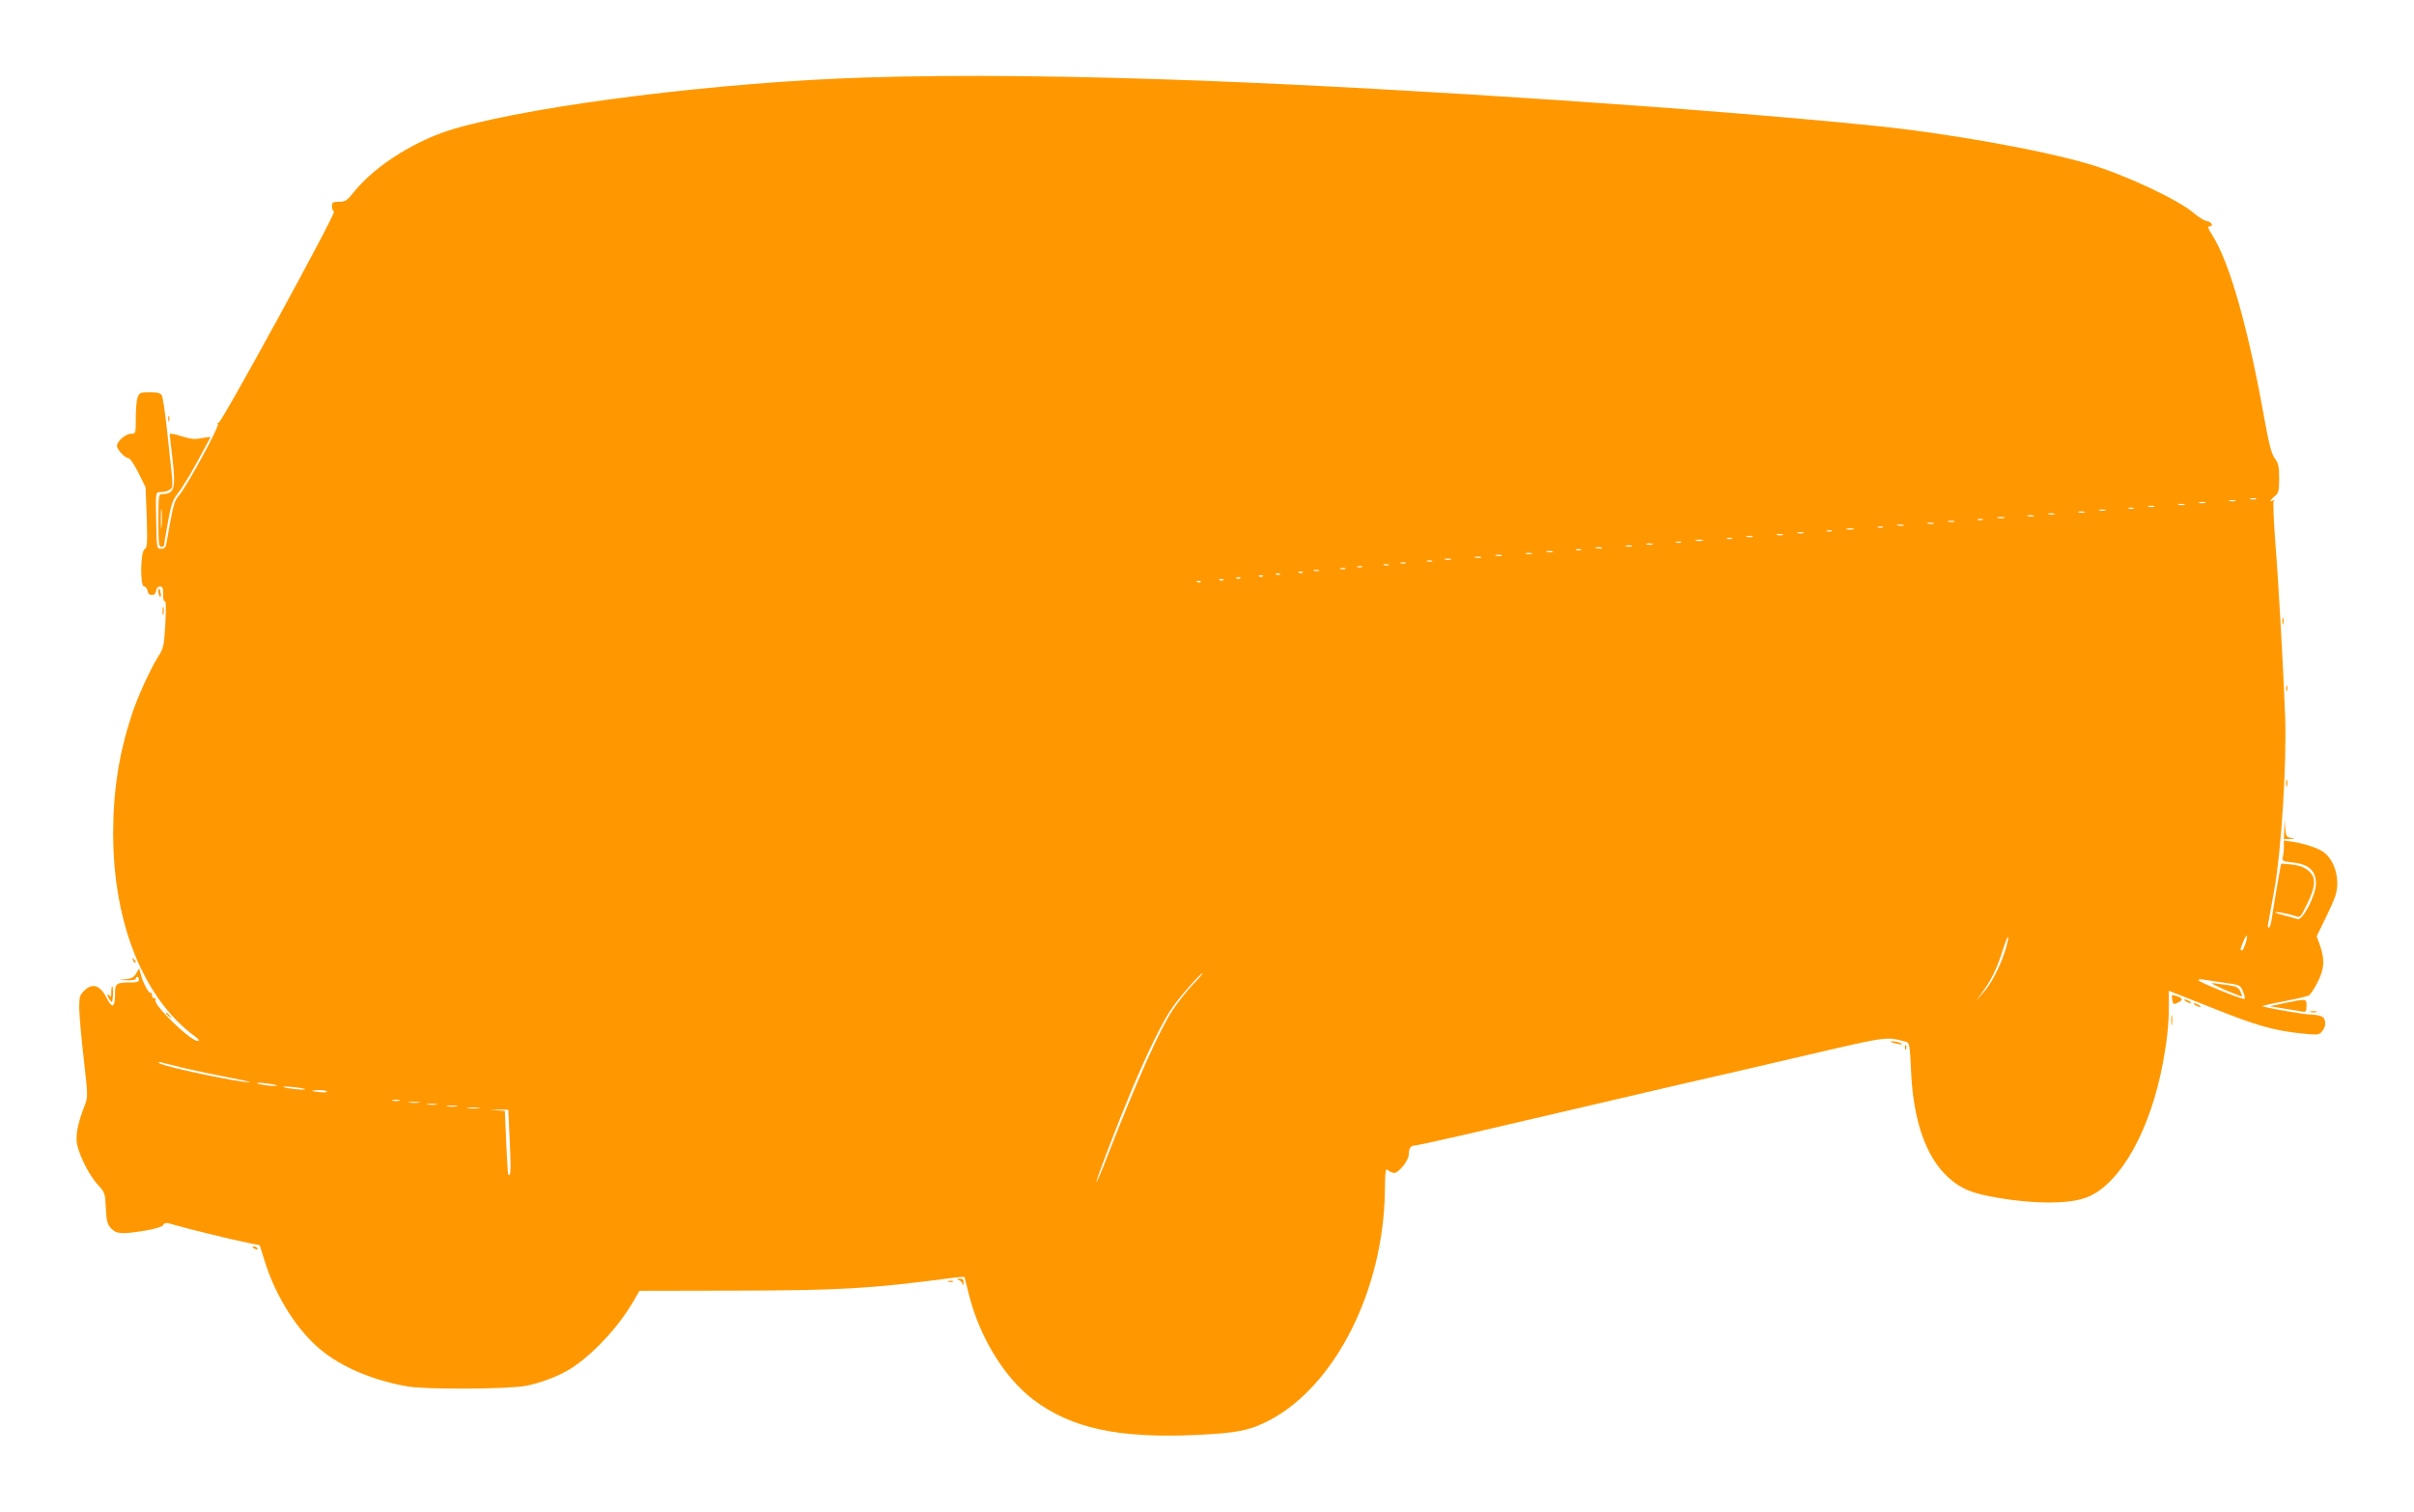 <?xml version="1.0" standalone="no"?>
<!DOCTYPE svg PUBLIC "-//W3C//DTD SVG 20010904//EN"
 "http://www.w3.org/TR/2001/REC-SVG-20010904/DTD/svg10.dtd">
<svg version="1.0" xmlns="http://www.w3.org/2000/svg"
 width="1280pt" height="802pt" viewBox="0 0 1280 802"
 preserveAspectRatio="xMidYMid meet">
<g transform="translate(0,802) scale(0.1,-0.1)"
fill="#ff9800" stroke="none">
<path d="M4590 7609 c-766 -24 -1733 -144 -2172 -269 -206 -58 -425 -195 -538
-334 -40 -50 -49 -56 -82 -56 -33 0 -38 -3 -38 -24 0 -13 5 -26 11 -28 14 -5
-598 -1124 -612 -1120 -6 1 -8 -2 -4 -8 8 -13 -166 -332 -205 -376 -27 -31
-31 -47 -67 -251 -4 -26 -10 -33 -29 -33 -23 0 -23 0 -26 150 -3 144 -2 150
17 150 37 0 63 12 68 29 2 9 1 46 -4 82 -4 35 -15 136 -24 224 -10 88 -21 168
-27 178 -7 13 -21 17 -64 17 -49 0 -55 -2 -64 -26 -6 -14 -10 -63 -10 -110 0
-83 0 -84 -25 -84 -29 0 -75 -40 -75 -65 0 -19 44 -65 62 -65 8 0 31 -35 52
-77 l38 -77 6 -159 c4 -142 3 -161 -11 -169 -23 -13 -25 -198 -3 -198 8 0 16
-10 18 -22 2 -15 10 -23 23 -23 13 0 21 8 23 23 2 13 10 22 20 22 14 0 17 -9
17 -39 0 -22 2 -39 5 -38 11 4 12 -23 6 -133 -6 -104 -10 -119 -36 -160 -42
-65 -113 -221 -143 -315 -66 -202 -97 -398 -97 -625 0 -477 162 -877 435
-1077 21 -16 25 -22 13 -23 -38 0 -234 189 -224 217 3 7 0 12 -7 10 -7 -1 -11
6 -11 15 1 10 -2 15 -7 13 -9 -6 -43 56 -53 100 l-8 30 -16 -27 c-12 -21 -26
-28 -57 -31 -40 -3 -40 -4 8 -5 26 -1 47 2 47 8 0 6 4 10 8 10 5 0 9 -7 9 -15
0 -11 -12 -15 -48 -15 -72 0 -79 -5 -79 -59 0 -75 -14 -82 -44 -24 -35 70 -77
83 -121 38 -22 -21 -25 -33 -25 -92 1 -37 11 -158 24 -268 22 -195 23 -201 5
-247 -40 -103 -51 -168 -38 -217 19 -69 66 -158 108 -204 37 -40 39 -45 42
-124 4 -70 8 -85 28 -107 29 -30 55 -32 180 -12 52 9 89 20 96 29 10 15 16 15
61 1 57 -17 301 -77 390 -95 l61 -12 27 -86 c57 -185 172 -366 296 -468 112
-93 275 -162 460 -195 97 -17 534 -15 628 3 76 14 178 53 238 91 116 74 251
218 330 353 l35 60 512 1 c551 1 713 11 1120 64 49 7 89 10 91 8 1 -1 11 -43
23 -91 57 -228 188 -442 342 -559 202 -153 452 -207 873 -187 210 10 279 24
384 80 346 185 599 689 607 1208 2 117 3 128 18 115 8 -8 23 -14 31 -14 25 0
78 67 78 98 0 34 10 47 35 48 11 1 119 24 240 52 481 112 921 215 1145 267
129 29 431 99 670 155 464 108 439 104 551 74 13 -4 17 -28 22 -147 11 -269
78 -462 199 -572 61 -55 113 -78 218 -99 224 -43 432 -44 526 -1 173 77 327
357 393 710 22 120 31 206 31 293 l0 88 223 -88 c239 -96 330 -122 477 -138
91 -9 96 -9 113 11 23 28 22 66 -2 79 -11 5 -37 10 -59 10 -32 0 -213 31 -257
44 -5 1 45 13 110 25 66 13 128 27 137 32 9 5 30 37 47 71 36 70 39 118 13
193 l-18 50 55 113 c46 96 54 121 54 170 0 65 -27 128 -69 161 -29 23 -105 48
-171 58 l-43 6 0 -34 c0 -19 -3 -44 -6 -55 -5 -19 0 -22 55 -28 83 -9 121 -44
121 -111 0 -62 -72 -201 -99 -189 -9 4 -37 12 -63 18 -25 6 -49 14 -53 17 -8
8 72 -6 106 -19 25 -10 27 -7 62 64 47 95 49 142 7 177 -20 17 -48 28 -85 32
-31 4 -57 6 -59 4 -3 -4 -32 -171 -51 -296 -4 -24 -10 -43 -15 -43 -4 0 -6 8
-4 18 2 9 17 94 34 187 37 210 65 663 57 910 -9 244 -35 717 -53 937 -8 109
-12 203 -8 210 4 7 3 8 -4 4 -21 -13 -13 5 11 24 19 16 22 28 22 93 0 63 -4
81 -23 106 -17 23 -30 72 -53 198 -88 495 -186 840 -279 987 -23 36 -26 46
-14 46 24 0 10 25 -16 28 -13 2 -43 21 -66 41 -80 70 -365 204 -554 260 -255
76 -761 166 -1150 205 -888 90 -2434 194 -3505 236 -709 28 -1343 35 -1835 19z
m7373 -2236 c-7 -2 -21 -2 -30 0 -10 3 -4 5 12 5 17 0 24 -2 18 -5z m-110 -10
c-7 -2 -21 -2 -30 0 -10 3 -4 5 12 5 17 0 24 -2 18 -5z m-160 -10 c-7 -2 -21
-2 -30 0 -10 3 -4 5 12 5 17 0 24 -2 18 -5z m-110 -10 c-7 -2 -21 -2 -30 0
-10 3 -4 5 12 5 17 0 24 -2 18 -5z m-160 -10 c-7 -2 -21 -2 -30 0 -10 3 -4 5
12 5 17 0 24 -2 18 -5z m-110 -10 c-7 -2 -19 -2 -25 0 -7 3 -2 5 12 5 14 0 19
-2 13 -5z m-150 -10 c-7 -2 -21 -2 -30 0 -10 3 -4 5 12 5 17 0 24 -2 18 -5z
m-110 -10 c-7 -2 -21 -2 -30 0 -10 3 -4 5 12 5 17 0 24 -2 18 -5z m-160 -10
c-7 -2 -21 -2 -30 0 -10 3 -4 5 12 5 17 0 24 -2 18 -5z m-110 -10 c-7 -2 -21
-2 -30 0 -10 3 -4 5 12 5 17 0 24 -2 18 -5z m-155 -10 c-10 -2 -26 -2 -35 0
-10 3 -2 5 17 5 19 0 27 -2 18 -5z m-115 -10 c-7 -2 -19 -2 -25 0 -7 3 -2 5
12 5 14 0 19 -2 13 -5z m-150 -10 c-7 -2 -21 -2 -30 0 -10 3 -4 5 12 5 17 0
24 -2 18 -5z m-110 -10 c-7 -2 -21 -2 -30 0 -10 3 -4 5 12 5 17 0 24 -2 18 -5z
m-160 -10 c-7 -2 -21 -2 -30 0 -10 3 -4 5 12 5 17 0 24 -2 18 -5z m-110 -10
c-7 -2 -19 -2 -25 0 -7 3 -2 5 12 5 14 0 19 -2 13 -5z m-155 -10 c-10 -2 -26
-2 -35 0 -10 3 -2 5 17 5 19 0 27 -2 18 -5z m-115 -10 c-7 -2 -19 -2 -25 0 -7
3 -2 5 12 5 14 0 19 -2 13 -5z m-150 -10 c-7 -2 -21 -2 -30 0 -10 3 -4 5 12 5
17 0 24 -2 18 -5z m-110 -10 c-7 -2 -21 -2 -30 0 -10 3 -4 5 12 5 17 0 24 -2
18 -5z m-160 -10 c-7 -2 -21 -2 -30 0 -10 3 -4 5 12 5 17 0 24 -2 18 -5z
m-110 -10 c-7 -2 -19 -2 -25 0 -7 3 -2 5 12 5 14 0 19 -2 13 -5z m-155 -10
c-10 -2 -26 -2 -35 0 -10 3 -2 5 17 5 19 0 27 -2 18 -5z m-115 -10 c-7 -2 -19
-2 -25 0 -7 3 -2 5 12 5 14 0 19 -2 13 -5z m-150 -10 c-7 -2 -21 -2 -30 0 -10
3 -4 5 12 5 17 0 24 -2 18 -5z m-110 -10 c-7 -2 -21 -2 -30 0 -10 3 -4 5 12 5
17 0 24 -2 18 -5z m-160 -10 c-7 -2 -21 -2 -30 0 -10 3 -4 5 12 5 17 0 24 -2
18 -5z m-110 -10 c-7 -2 -19 -2 -25 0 -7 3 -2 5 12 5 14 0 19 -2 13 -5z m-150
-10 c-7 -2 -21 -2 -30 0 -10 3 -4 5 12 5 17 0 24 -2 18 -5z m-110 -10 c-7 -2
-21 -2 -30 0 -10 3 -4 5 12 5 17 0 24 -2 18 -5z m-160 -10 c-7 -2 -21 -2 -30
0 -10 3 -4 5 12 5 17 0 24 -2 18 -5z m-110 -10 c-7 -2 -21 -2 -30 0 -10 3 -4
5 12 5 17 0 24 -2 18 -5z m-160 -10 c-7 -2 -21 -2 -30 0 -10 3 -4 5 12 5 17 0
24 -2 18 -5z m-100 -10 c-7 -2 -19 -2 -25 0 -7 3 -2 5 12 5 14 0 19 -2 13 -5z
m-140 -10 c-7 -2 -19 -2 -25 0 -7 3 -2 5 12 5 14 0 19 -2 13 -5z m-90 -10 c-7
-2 -19 -2 -25 0 -7 3 -2 5 12 5 14 0 19 -2 13 -5z m-140 -10 c-7 -2 -19 -2
-25 0 -7 3 -2 5 12 5 14 0 19 -2 13 -5z m-90 -10 c-7 -2 -19 -2 -25 0 -7 3 -2
5 12 5 14 0 19 -2 13 -5z m-140 -10 c-7 -2 -19 -2 -25 0 -7 3 -2 5 12 5 14 0
19 -2 13 -5z m-86 -9 c-3 -3 -12 -4 -19 -1 -8 3 -5 6 6 6 11 1 17 -2 13 -5z
m-120 -10 c-3 -3 -12 -4 -19 -1 -8 3 -5 6 6 6 11 1 17 -2 13 -5z m-90 -10 c-3
-3 -12 -4 -19 -1 -8 3 -5 6 6 6 11 1 17 -2 13 -5z m-120 -10 c-3 -3 -12 -4
-19 -1 -8 3 -5 6 6 6 11 1 17 -2 13 -5z m-90 -10 c-3 -3 -12 -4 -19 -1 -8 3
-5 6 6 6 11 1 17 -2 13 -5z m-120 -10 c-3 -3 -12 -4 -19 -1 -8 3 -5 6 6 6 11
1 17 -2 13 -5z m4263 -1962 c-29 -88 -74 -173 -117 -219 l-34 -38 37 50 c45
62 75 125 105 222 13 41 25 70 27 63 2 -6 -6 -42 -18 -78z m1277 45 c-7 -20
-15 -37 -19 -37 -11 0 -10 6 7 47 19 46 27 40 12 -10z m-5584 -220 c-33 -35
-80 -95 -105 -133 -69 -104 -190 -375 -343 -767 -31 -82 -59 -146 -61 -144 -5
4 114 314 187 488 87 206 166 367 216 437 43 62 150 182 161 182 2 0 -22 -29
-55 -63z m5469 12 c87 -12 87 -12 102 -48 8 -20 11 -37 8 -38 -13 -5 -252 93
-246 100 4 4 16 5 28 2 12 -2 60 -9 108 -16z m-10807 -455 c60 -14 166 -36
235 -49 69 -13 116 -24 104 -24 -53 -2 -462 84 -479 101 -7 7 -3 8 10 4 11 -3
69 -17 130 -32z m455 -83 c34 -6 37 -9 15 -9 -16 -1 -48 3 -70 7 -53 11 -5 12
55 2z m150 -20 c33 -6 37 -9 15 -9 -16 0 -50 3 -75 7 -33 6 -37 9 -15 9 17 0
50 -3 75 -7z m144 -19 c2 -4 -12 -6 -32 -4 -56 5 -62 10 -15 11 23 1 44 -3 47
-7z m384 -49 c-10 -2 -26 -2 -35 0 -10 3 -2 5 17 5 19 0 27 -2 18 -5z m105
-10 c-13 -2 -35 -2 -50 0 -16 2 -5 4 22 4 28 0 40 -2 28 -4z m90 -10 c-13 -2
-33 -2 -45 0 -13 2 -3 4 22 4 25 0 35 -2 23 -4z m110 -10 c-13 -2 -35 -2 -50
0 -16 2 -5 4 22 4 28 0 40 -2 28 -4z m115 -10 c-16 -2 -40 -2 -55 0 -16 2 -3
4 27 4 30 0 43 -2 28 -4z m165 -177 c7 -155 5 -188 -8 -175 -2 3 -7 80 -11
172 l-7 166 -46 4 c-40 3 -39 4 9 3 l55 -1 8 -169z"/>
<path d="M11795 2772 c50 -21 91 -38 93 -36 1 1 -2 13 -9 27 -9 20 -21 26 -58
32 -25 3 -62 8 -81 11 -24 3 -6 -7 55 -34z"/>
<path d="M892 5800 c0 -14 2 -19 5 -12 2 6 2 18 0 25 -3 6 -5 1 -5 -13z"/>
<path d="M900 5716 c0 -6 7 -66 15 -134 18 -153 9 -182 -56 -182 -18 0 -19 -9
-19 -140 0 -118 2 -140 15 -140 8 0 15 4 15 8 0 5 9 60 20 122 18 98 26 120
54 155 18 22 64 96 101 165 37 69 69 128 71 131 1 3 -18 1 -44 -4 -39 -8 -59
-6 -110 10 -40 13 -62 16 -62 9z m-43 -488 c-2 -24 -4 -5 -4 42 0 47 2 66 4
43 2 -24 2 -62 0 -85z"/>
<path d="M840 4881 c0 -11 4 -22 9 -25 4 -3 6 6 3 19 -5 30 -12 33 -12 6z"/>
<path d="M862 4780 c0 -19 2 -27 5 -17 2 9 2 25 0 35 -3 9 -5 1 -5 -18z"/>
<path d="M12102 4725 c0 -16 2 -22 5 -12 2 9 2 23 0 30 -3 6 -5 -1 -5 -18z"/>
<path d="M12122 4370 c0 -14 2 -19 5 -12 2 6 2 18 0 25 -3 6 -5 1 -5 -13z"/>
<path d="M12122 3865 c0 -16 2 -22 5 -12 2 9 2 23 0 30 -3 6 -5 -1 -5 -18z"/>
<path d="M12112 3623 l-2 -53 33 1 c29 2 29 2 5 6 -24 4 -27 9 -31 51 l-3 47
-2 -52z"/>
<path d="M706 2927 c3 -10 9 -15 12 -12 3 3 0 11 -7 18 -10 9 -11 8 -5 -6z"/>
<path d="M590 2758 c0 -25 -3 -29 -10 -18 -5 8 -10 10 -10 4 0 -5 6 -18 13
-28 12 -16 13 -13 16 28 1 25 -1 46 -4 46 -3 0 -5 -15 -5 -32z"/>
<path d="M11518 2720 c4 -26 6 -28 28 -18 31 15 30 24 -4 36 -27 9 -28 8 -24
-18z"/>
<path d="M11590 2710 c8 -5 20 -10 25 -10 6 0 3 5 -5 10 -8 5 -19 10 -25 10
-5 0 -3 -5 5 -10z"/>
<path d="M12115 2701 l-80 -17 80 -13 c44 -7 88 -14 98 -16 13 -2 17 4 17 31
0 39 3 39 -115 15z"/>
<path d="M11640 2690 c8 -5 20 -10 25 -10 6 0 3 5 -5 10 -8 5 -19 10 -25 10
-5 0 -3 -5 5 -10z"/>
<path d="M12253 2653 c9 -2 23 -2 30 0 6 3 -1 5 -18 5 -16 0 -22 -2 -12 -5z"/>
<path d="M880 2646 c0 -2 8 -10 18 -17 15 -13 16 -12 3 4 -13 16 -21 21 -21
13z"/>
<path d="M11513 2610 c0 -25 2 -35 4 -22 2 12 2 32 0 45 -2 12 -4 2 -4 -23z"/>
<path d="M10040 2490 c34 -11 60 -11 35 0 -11 5 -29 8 -40 8 -16 0 -15 -2 5
-8z"/>
<path d="M10101 2464 c0 -11 3 -14 6 -6 3 7 2 16 -1 19 -3 4 -6 -2 -5 -13z"/>
<path d="M1340 1406 c0 -2 7 -7 16 -10 8 -3 12 -2 9 4 -6 10 -25 14 -25 6z"/>
<path d="M5082 1233 c9 -2 19 -12 21 -21 3 -12 5 -10 6 6 1 17 -4 22 -21 21
-16 -1 -18 -3 -6 -6z"/>
<path d="M5028 1223 c6 -2 18 -2 25 0 6 3 1 5 -13 5 -14 0 -19 -2 -12 -5z"/>
</g>
</svg>
